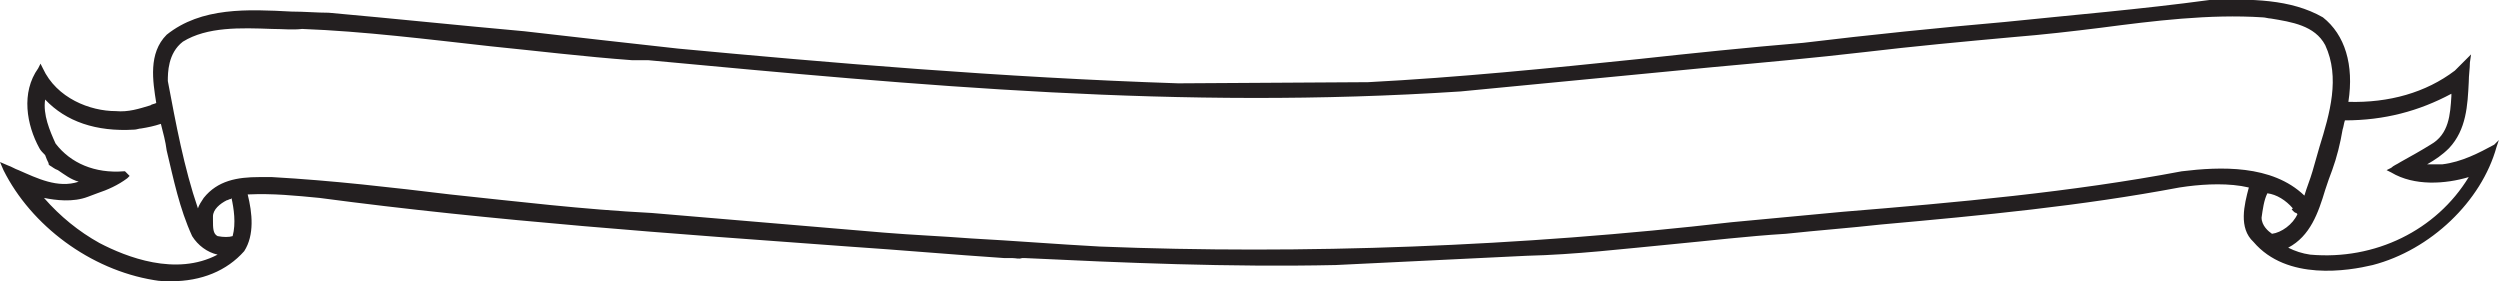 <?xml version="1.0" encoding="utf-8"?>
<!-- Generator: Adobe Illustrator 21.0.0, SVG Export Plug-In . SVG Version: 6.00 Build 0)  -->
<!DOCTYPE svg PUBLIC "-//W3C//DTD SVG 1.1//EN" "http://www.w3.org/Graphics/SVG/1.1/DTD/svg11.dtd">
<svg version="1.1" id="Layer_1" xmlns="http://www.w3.org/2000/svg" xmlns:xlink="http://www.w3.org/1999/xlink" x="0px" y="0px"
	 width="216px" height="24.3px" viewBox="0 0 216 24.3" style="enable-background:new 0 0 216 24.3;" xml:space="preserve">
<style type="text/css">
	.st0{fill:#231F20;}
</style>
<path class="st0" d="M215.5,12.5c-1.3,0.7-2.8,1.5-4.5,1.7c-0.2,0-0.4,0-0.6,0c-0.3,0-0.5,0-0.7,0c0.7-0.4,1.3-0.8,1.9-1.4
	c1.5-1.6,1.6-3.7,1.7-5.7c0-0.6,0.1-1.2,0.1-1.7l0.1-0.7l-1.4,1.4c-2.5,1.9-5.7,2.8-9.2,2.7c0.5-3.2-0.3-5.8-2.2-7.3
	c-2.8-1.6-6.2-1.6-9.8-1.5C185,0.8,179,1.3,173.2,1.9c-5.7,0.5-11.6,1.1-17.4,1.8c-4.8,0.4-9.6,0.9-14.2,1.4
	c-7.7,0.8-15.7,1.6-23.4,2l-16.4,0.1c-15.2-0.5-30.4-1.8-43.2-3c-4.5-0.5-9-1-13.3-1.5C39.7,2.2,34,1.6,28.4,1.1
	c-1,0-2.1-0.1-3.2-0.1c-3.8-0.2-7.8-0.4-10.8,2c-1.6,1.6-1.2,4-0.9,5.9C13.3,9,13.1,9,13,9.1c-1,0.3-1.9,0.6-3,0.5
	c-2.2,0-5.1-1.1-6.3-3.7L3.5,5.5L3.3,5.9c-1.5,2.1-1,4.9,0.1,6.9c0.1,0.2,0.3,0.4,0.5,0.6c0.1,0.3,0.2,0.5,0.3,0.7v0.1l0.1,0.1
	c0.2,0.1,0.4,0.3,0.7,0.4c0.6,0.4,1.1,0.8,1.8,1c-1.8,0.6-3.6-0.3-5.2-1c-0.3-0.1-0.6-0.3-0.9-0.4L0,14l0.3,0.7
	c2.4,4.8,7.5,8.6,13,9.5c0.5,0.1,1,0.1,1.5,0.1c2.6,0,4.8-0.9,6.3-2.6c0.9-1.4,0.7-3.3,0.3-4.9c2.2-0.1,4.1,0.1,6.2,0.3
	c15,2,30.6,3.1,45.7,4.2c4.5,0.3,9,0.7,13.5,1l0,0l0,0c0.2,0,0.4,0,0.7,0s0.5,0.1,0.8,0h0.3c8.3,0.4,17.6,0.8,26.8,0.6l16.5-0.8
	c4.2-0.1,8.4-0.6,12.6-1c3.2-0.3,6.5-0.7,9.8-0.9c2.8-0.3,5.5-0.5,8.2-0.8c8.9-0.8,17.3-1.6,25.8-3.2l0.7-0.1
	c1.6-0.2,3.6-0.3,5.3,0.1c-0.4,1.5-0.9,3.5,0.4,4.7c2.9,3.4,8.2,2.5,10.3,2c5-1.3,9.4-5.5,10.7-10.2l0.2-0.6L215.5,12.5z M8.6,21
	c-1.8-1-3.4-2.3-4.8-3.9c1,0.2,2.5,0.4,3.8-0.1c0.3-0.1,0.5-0.2,0.8-0.3c0.9-0.3,1.8-0.7,2.6-1.3l0.2-0.2l-0.4-0.4h-0.1
	c-2.5,0.2-4.6-0.7-5.9-2.4c-0.5-1.1-1.1-2.5-0.9-3.8c1.8,1.9,4.4,2.8,7.7,2.6c0.2,0,0.4-0.1,0.6-0.1c0.6-0.1,1.1-0.2,1.7-0.4
	c0.2,0.8,0.4,1.5,0.5,2.3c0.6,2.5,1.1,5,2.2,7.4c0.5,0.8,1.3,1.4,2.2,1.6C15.2,23.9,10.9,22.2,8.6,21z M20.1,20.4
	c-0.3,0.1-0.8,0.1-1.3,0c-0.4-0.2-0.4-0.7-0.4-1.4c0-0.1,0-0.2,0-0.3c0-0.6,0.6-1.1,1.2-1.4c0.1,0,0.2-0.1,0.3-0.1
	c0,0,0.1,0,0.1-0.1C20.2,18,20.4,19.3,20.1,20.4z M188.5,14.8c-9.5,1.8-19.5,2.7-29.3,3.5c-3.2,0.3-6.4,0.6-9.6,0.9
	c-18.2,2.1-37.1,2.8-54.6,2.1c-3.7-0.2-7.4-0.5-11.1-0.7c-2.6-0.2-5.1-0.3-7.5-0.5l-20.1-1.7c-5.9-0.3-11.7-1-17.4-1.6
	c-5-0.6-10.1-1.2-15.4-1.5c-0.4,0-0.7,0-1.1,0c-1.9,0-3.6,0.3-4.8,1.8c-0.2,0.3-0.4,0.6-0.5,0.9c-1.2-3.5-1.9-7.3-2.6-11
	c0-0.7,0-2.4,1.3-3.4c2.1-1.3,5-1.2,7.7-1.1c0.9,0,1.8,0.1,2.6,0C31.4,2.7,37,3.4,42.4,4c4,0.4,8.1,0.9,12.2,1.2l1.4,0
	c23.6,2.2,45.8,4.3,70.2,2.7l21.8-2.1c4.4-0.4,8.8-0.8,13.1-1.3c4.2-0.5,8.5-0.9,12.9-1.3c2.5-0.2,5.1-0.5,7.5-0.8
	c4.6-0.6,9.4-1.2,14-0.9c0.2,0,0.5,0.1,0.7,0.1c1.8,0.3,3.8,0.6,4.7,2.3c1.3,2.8,0.4,5.9-0.5,8.8c-0.2,0.7-0.4,1.4-0.6,2.1
	c-0.2,0.7-0.5,1.4-0.7,2.1C196.3,14.2,191.8,14.4,188.5,14.8z M196.3,20.2c-0.3-0.2-0.9-0.7-0.9-1.4c0.1-0.7,0.2-1.5,0.5-2.1
	c0.8,0.1,1.6,0.6,2.2,1.3l-0.1,0.1l0.2,0.2c0,0,0.1,0.1,0.2,0.1l0.1,0.1l0,0C198.1,19.4,197.1,20.1,196.3,20.2z M199.6,22
	c-0.7-0.1-1.3-0.3-1.9-0.6c1.9-1,2.6-3,3.2-5c0.2-0.6,0.4-1.2,0.6-1.7l0,0c0.4-1.1,0.7-2.3,0.9-3.5c0.1-0.3,0.1-0.5,0.2-0.8
	c3.4,0,6.4-0.8,9.2-2.3c0,0.1,0,0.1,0,0.2c-0.1,1.6-0.2,3.3-1.8,4.2c-0.8,0.5-1.7,1-2.6,1.5c-0.3,0.2-0.6,0.3-0.8,0.5l-0.4,0.2
	l0.4,0.2c2,1.2,4.7,1,6.7,0.4C210.5,19.9,205.2,22.5,199.6,22z"/>
</svg>
